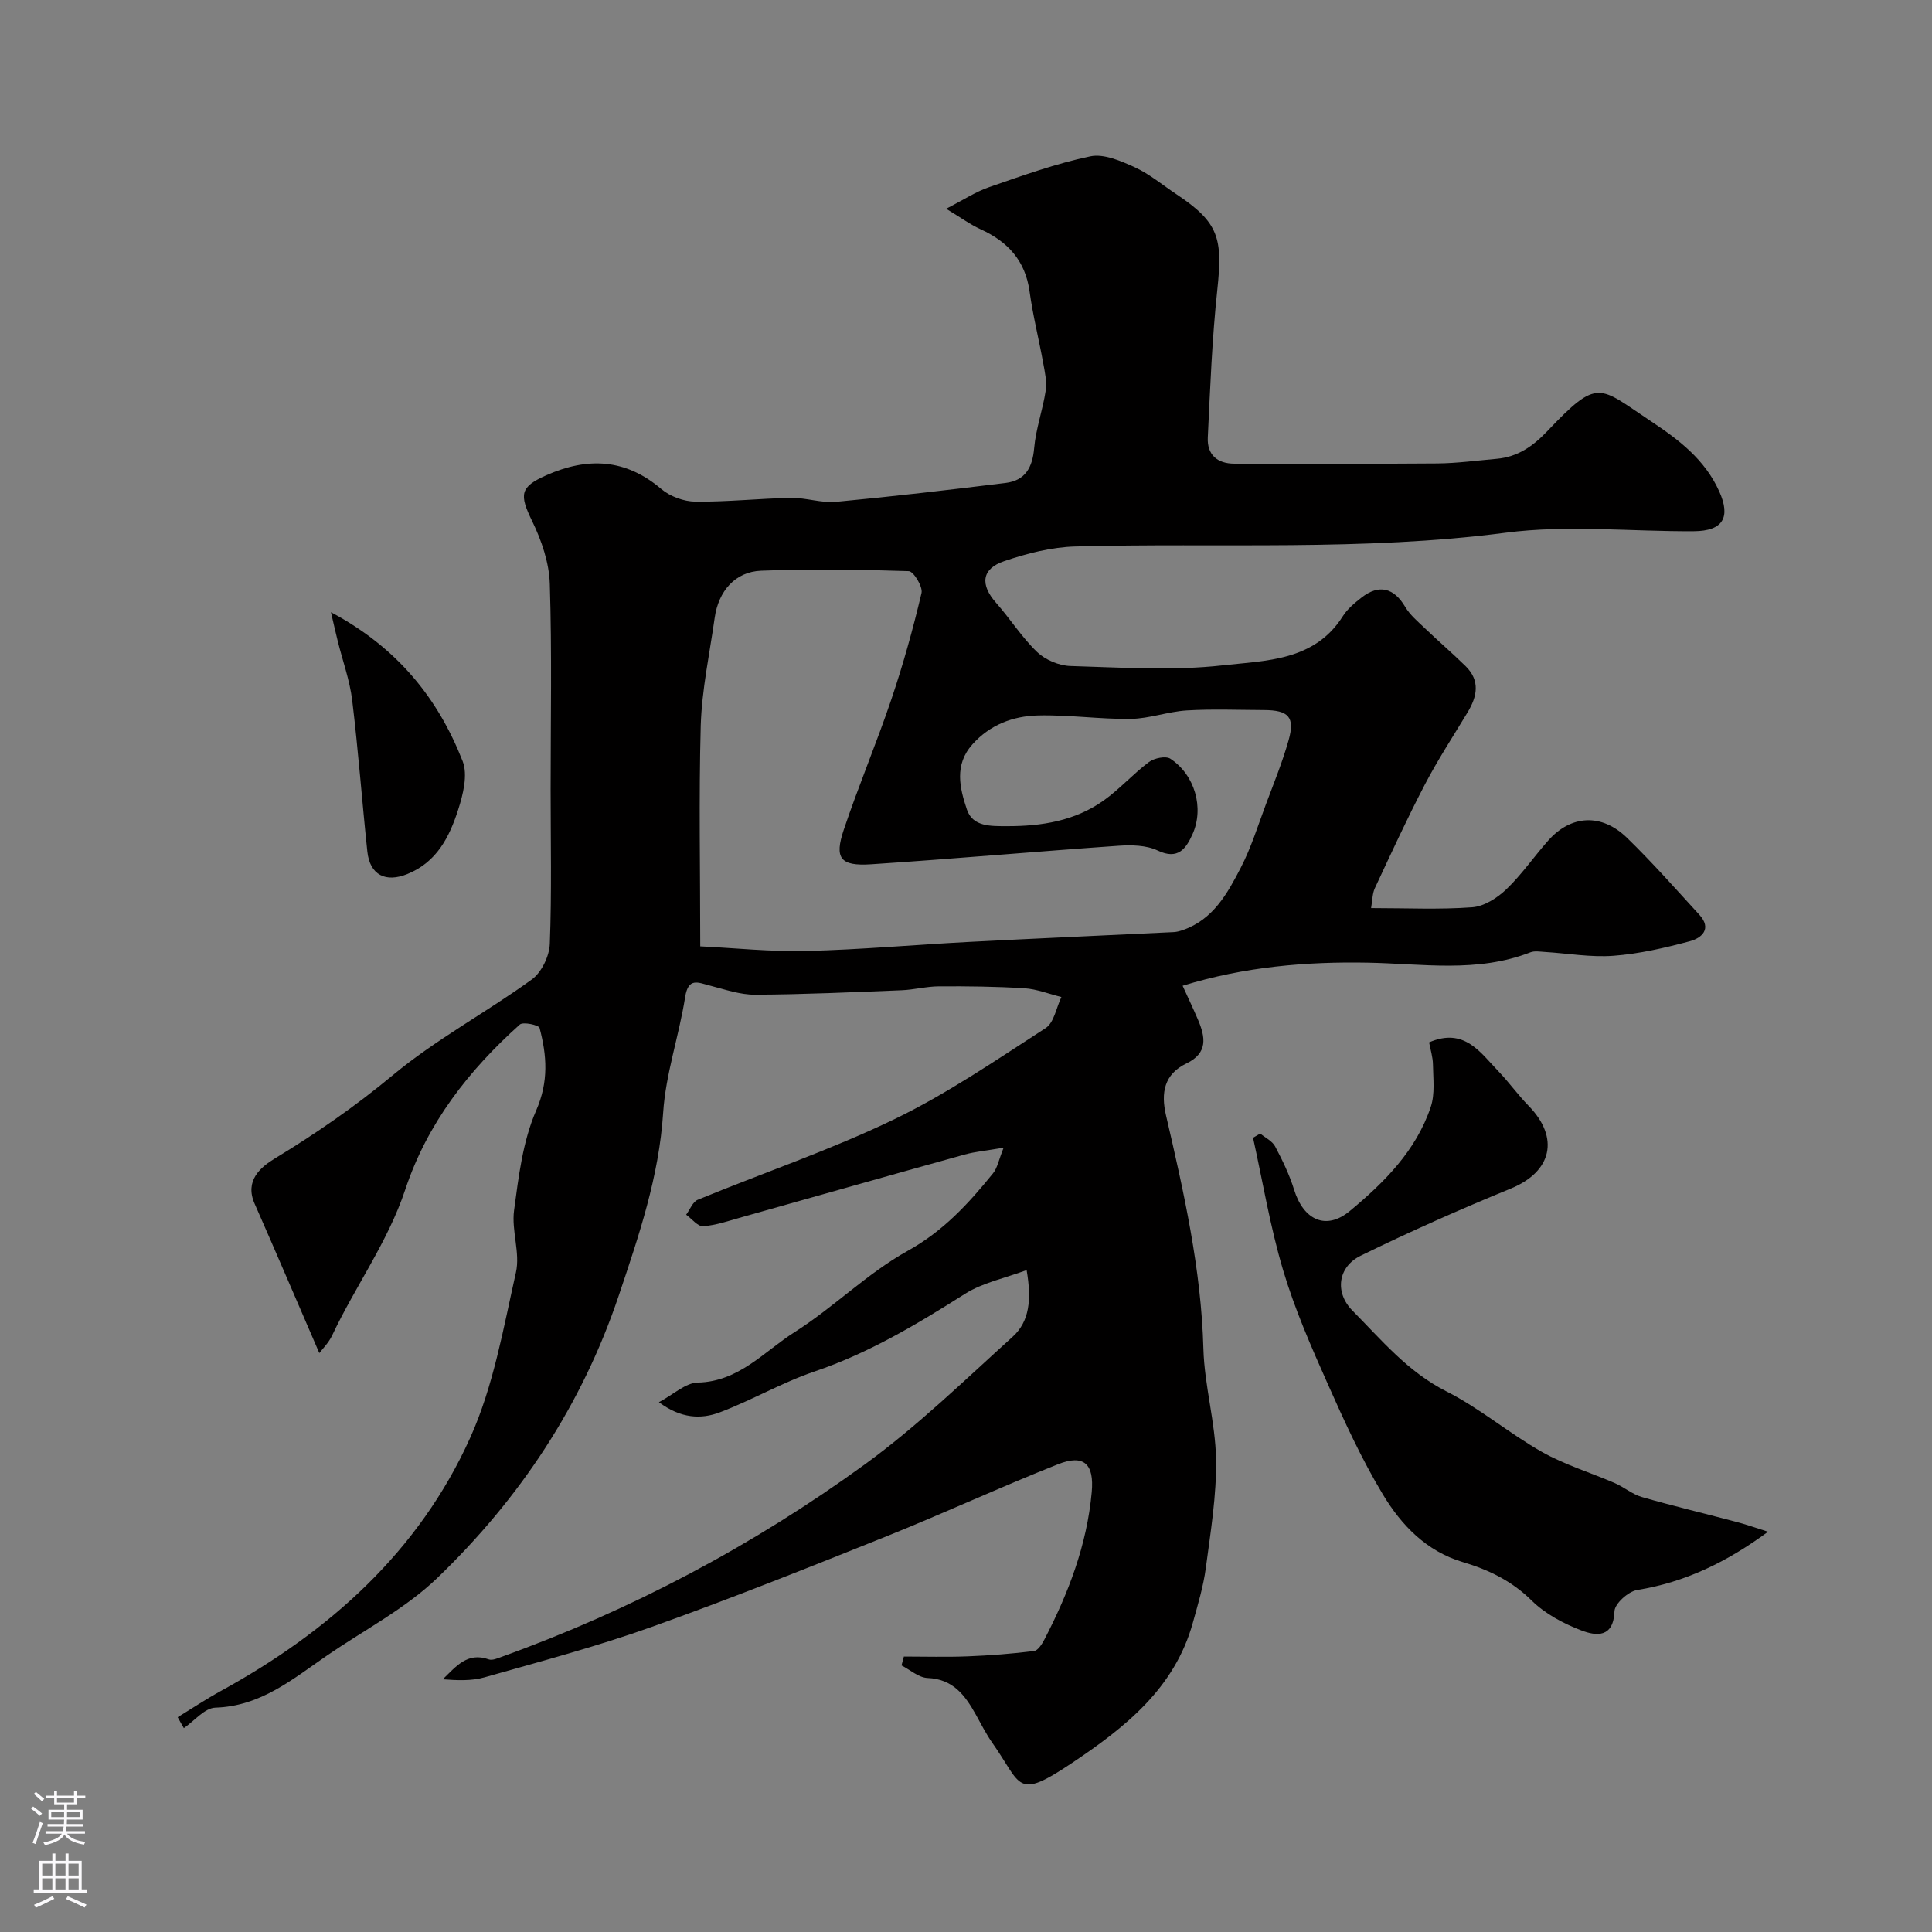 <svg enable-background="new 0 0 400 400" viewBox="0 0 400 400" xmlns="http://www.w3.org/2000/svg"><rect x="0" y="0" width="400" height="400" fill="#808080" stroke="none"/><g fill="#010000"><path d="m36.79 355.53c2.99-1.83 5.92-3.78 8.99-5.46 22.44-12.32 40.96-28.85 51.57-52.4 4.81-10.68 6.87-22.68 9.47-34.24.91-4.04-.95-8.63-.39-12.82.94-7 1.8-14.32 4.57-20.68 2.63-6.02 2.22-11.4.71-17.11-.16-.6-3.41-1.31-4.09-.7-10.59 9.49-19.16 20.45-23.72 34.18-3.58 10.79-10.34 20.01-15.14 30.2-.74 1.56-2.06 2.85-2.65 3.64-4.7-10.86-8.98-20.92-13.39-30.92-2.11-4.78 1.22-7.57 4.19-9.37 8.56-5.2 16.66-10.8 24.41-17.24 8.91-7.41 19.33-12.98 28.77-19.81 2.02-1.46 3.64-4.82 3.74-7.37.41-10.65.17-21.32.17-31.99 0-14.19.28-28.39-.17-42.57-.14-4.37-1.7-8.96-3.64-12.95-2.71-5.56-2.55-7.09 2.92-9.52 8.53-3.78 16.38-3.46 23.8 2.84 1.82 1.55 4.68 2.6 7.08 2.62 6.6.07 13.2-.66 19.8-.78 3.09-.05 6.25 1.1 9.29.82 11.73-1.1 23.43-2.47 35.13-3.91 4.05-.5 5.55-3.18 5.9-7.21.35-4 1.78-7.9 2.39-11.9.28-1.83-.17-3.81-.51-5.68-.9-4.96-2.14-9.86-2.83-14.85-.88-6.38-4.48-10.3-10.11-12.87-2.18-.99-4.15-2.45-7.16-4.26 3.58-1.83 6.13-3.53 8.94-4.49 6.89-2.38 13.8-4.88 20.9-6.36 2.82-.59 6.35.96 9.23 2.27 3.07 1.41 5.75 3.68 8.6 5.57 8.81 5.86 9.61 9.12 8.47 19.79-1.09 10.14-1.48 20.37-1.97 30.57-.17 3.52 1.89 5.43 5.53 5.43 14-.01 28 .07 42-.05 4.1-.04 8.2-.6 12.3-.96 4.29-.38 7.46-2.56 10.43-5.69 10.66-11.23 10.64-9.27 21.41-2.14 5.83 3.86 11.24 7.96 14.22 14.58 2.42 5.38.78 8.2-5.24 8.24-13 .09-26.18-1.36-38.96.31-29.67 3.87-59.39 2.05-89.09 2.85-4.96.13-10.03 1.43-14.76 3.04-4.72 1.6-4.99 4.89-1.66 8.64 2.93 3.31 5.32 7.15 8.49 10.18 1.71 1.63 4.54 2.82 6.91 2.89 10.51.3 21.14 1.03 31.53-.14 8.89-1 18.97-.86 24.84-10.16.95-1.51 2.44-2.75 3.88-3.87 3.62-2.84 6.72-2.01 9.04 1.92.98 1.66 2.56 2.99 3.99 4.35 2.8 2.68 5.73 5.2 8.5 7.91 3.09 3.03 2.42 6.3.4 9.63-2.99 4.95-6.17 9.82-8.84 14.94-3.67 7.03-6.98 14.25-10.34 21.44-.51 1.09-.48 2.44-.77 4.1 7.33 0 14.17.33 20.94-.17 2.46-.18 5.19-1.93 7.06-3.72 3.18-3.05 5.72-6.76 8.66-10.08 4.7-5.32 11.04-5.71 16.32-.58 5.22 5.07 10.05 10.55 14.97 15.92 2.68 2.92.49 4.84-1.95 5.49-5.17 1.38-10.47 2.61-15.78 3.01-4.71.36-9.51-.5-14.27-.79-.99-.06-2.1-.26-2.97.08-11.02 4.29-22.3 2.35-33.65 2.14-12.68-.24-25.5.82-38.35 4.78 1.23 2.7 2.24 4.83 3.17 7 1.55 3.63 2.12 6.92-2.39 9.09-4.61 2.22-5.31 6.07-4.22 10.75 3.7 15.92 7.29 31.82 7.74 48.31.21 7.65 2.49 15.25 2.62 22.89.12 7.49-1.13 15.03-2.12 22.51-.51 3.85-1.66 7.62-2.7 11.38-3.77 13.56-14.03 21.63-24.97 28.96-11.74 7.86-10.35 4.62-16.51-4.11-1.31-1.86-2.34-3.92-3.45-5.91-2.22-3.97-4.7-7.34-9.98-7.55-1.83-.07-3.6-1.69-5.39-2.6.16-.61.33-1.23.49-1.84 4.4 0 8.8.13 13.19-.04 4.59-.18 9.19-.54 13.75-1.1.81-.1 1.66-1.44 2.15-2.39 4.99-9.61 8.81-19.61 9.8-30.51.53-5.82-1.59-7.91-6.99-5.77-11.92 4.72-23.56 10.12-35.46 14.9-16.16 6.48-32.34 12.95-48.73 18.8-11.32 4.04-22.98 7.13-34.56 10.42-2.71.77-5.68.62-8.62.4 2.73-2.62 5.09-5.72 9.53-4.12.73.26 1.79-.22 2.63-.52 26.98-9.73 52.12-23.07 75.26-39.88 10.85-7.89 20.57-17.36 30.56-26.39 3.51-3.18 3.95-7.72 2.9-13.81-4.59 1.71-9.12 2.61-12.76 4.92-9.93 6.29-19.9 12.26-31.14 16.07-6.72 2.28-12.96 5.94-19.62 8.46-3.89 1.47-8.07 1.29-12.61-2.1 3.06-1.62 5.52-4.01 8.04-4.06 8.54-.19 13.73-6.44 20.03-10.43 8.12-5.14 15.08-12.21 23.43-16.84 7.39-4.09 12.62-9.81 17.67-16.05.92-1.13 1.18-2.79 2.2-5.31-3.48.6-5.88.8-8.16 1.44-15.36 4.26-30.69 8.63-46.04 12.94-2.65.74-5.31 1.68-8.01 1.88-1.11.08-2.34-1.54-3.52-2.39.79-1.06 1.35-2.66 2.4-3.09 13.53-5.57 27.46-10.29 40.61-16.63 10.97-5.29 21.14-12.28 31.41-18.91 1.75-1.13 2.21-4.24 3.27-6.44-2.56-.63-5.09-1.65-7.67-1.81-5.87-.37-11.77-.43-17.66-.4-2.6.01-5.18.71-7.78.81-10.1.4-20.19.87-30.29.92-3.12.02-6.26-1.09-9.35-1.88-2.47-.63-4.5-1.77-5.15 2.38-1.26 8.02-4.03 15.89-4.55 23.92-.86 13.27-5.02 25.46-9.19 37.87-7.64 22.72-20.51 42.04-37.55 58.45-6.61 6.37-15.13 10.77-22.8 16.04-7.11 4.88-13.75 10.54-23.17 10.83-2.22.07-4.36 2.76-6.53 4.24-.46-.78-.86-1.52-1.27-2.26zm108.19-159.6c7.12.34 14.55 1.14 21.95.96 11.2-.27 22.39-1.29 33.58-1.87 14.17-.74 28.34-1.35 42.51-2.04.64-.03 1.29-.22 1.9-.43 6.25-2.17 9.21-7.57 11.96-12.88 2.15-4.16 3.56-8.72 5.21-13.14 1.65-4.4 3.43-8.76 4.7-13.27 1.36-4.8.02-6.23-5.12-6.25-5.33-.02-10.67-.24-15.98.08-3.88.24-7.71 1.69-11.57 1.75-6.42.09-12.85-.88-19.26-.71-5.12.13-9.88 1.9-13.53 5.98-3.81 4.26-2.63 9.05-1.15 13.48 1.21 3.62 4.96 3.45 8.31 3.46 7.17.02 14.06-1.09 19.99-5.3 3.34-2.37 6.11-5.52 9.4-7.98 1.1-.82 3.48-1.31 4.44-.68 5.06 3.34 7.03 10.19 4.57 15.64-1.32 2.92-2.96 5.39-7.21 3.36-2.35-1.12-5.45-1.17-8.17-.98-17.06 1.19-34.09 2.71-51.15 3.83-6.39.42-7.66-1.23-5.66-7.17 3.05-9.08 6.79-17.92 9.85-26.99 2.44-7.22 4.49-14.59 6.24-22 .31-1.3-1.65-4.5-2.64-4.53-10.18-.34-20.38-.48-30.56-.09-5.38.2-8.84 4.22-9.62 9.74-1.05 7.44-2.66 14.87-2.89 22.34-.41 15.02-.1 30.08-.1 45.69z"/><path d="m366.05 317.13c-8.52 6.27-17.16 10.46-27.09 12.06-1.83.29-4.64 2.82-4.7 4.39-.2 5.58-3.81 5.14-6.83 3.99-3.71-1.41-7.52-3.44-10.31-6.19-4.13-4.08-8.92-6.38-14.27-7.97-7.54-2.24-12.71-7.65-16.52-13.97-4.41-7.31-7.99-15.16-11.47-22.99-3.42-7.68-6.82-15.45-9.21-23.49-2.67-8.96-4.2-18.25-6.22-27.4.5-.29.99-.58 1.49-.87 1.05.87 2.48 1.54 3.08 2.66 1.52 2.87 2.96 5.85 3.92 8.94 1.96 6.34 6.64 8.5 11.54 4.44 7.13-5.91 13.74-12.5 16.77-21.58.89-2.67.49-5.81.45-8.72-.02-1.58-.53-3.15-.8-4.62 7.28-3.15 10.59 2.08 14.4 6.04 2.16 2.25 3.98 4.82 6.16 7.05 6.52 6.66 4.87 13.68-3.63 17.17-10.51 4.31-20.91 8.92-31.11 13.92-4.71 2.31-5.41 7.6-1.69 11.36 6 6.06 11.45 12.67 19.43 16.71 6.93 3.5 13 8.7 19.79 12.54 4.74 2.68 10.08 4.28 15.12 6.47 1.92.84 3.62 2.31 5.6 2.88 6.37 1.83 12.83 3.36 19.23 5.06 2.16.54 4.27 1.3 6.87 2.12z"/><path d="m68.52 126.75c13.84 7.39 22.17 17.87 27.26 30.83 1.11 2.83.1 6.9-.93 10.09-1.8 5.59-4.39 10.8-10.49 13.28-4.48 1.83-7.79.26-8.31-4.68-1.1-10.42-1.87-20.88-3.13-31.27-.5-4.15-1.98-8.17-2.99-12.26-.43-1.71-.81-3.41-1.41-5.99z"/></g><path d="m6.44 374.46.42-.45c.65.47 1.27.95 1.85 1.44l-.45.49c-.65-.56-1.25-1.06-1.82-1.48m.93 7.33-.63-.26c.55-1.36 1.05-2.8 1.52-4.33.19.1.38.19.59.27-.46 1.29-.95 2.73-1.48 4.32m-.38-10.38.44-.42c.43.34 1.01.82 1.74 1.44l-.49.49c-.53-.51-1.09-1.01-1.69-1.51m2.5.35h1.72v-1.04h.59v1.04h3.52v-1.04h.59v1.04h1.75v.53h-1.75v1.42h-2.03v.97h3.22v2.03h-3.24c0 .35-.01.66-.03.93h3.32v.53h-3.37c-.03.27-.08.58-.15.94h3.96v.53h-3.71c.67.92 1.93 1.48 3.79 1.68-.13.24-.23.44-.29.59-2.13-.38-3.48-1.08-4.04-2.12-.43.97-1.77 1.72-4.03 2.23-.09-.19-.2-.37-.33-.55 2.1-.42 3.37-1.03 3.81-1.83h-3.36v-.53h3.58c.08-.29.13-.61.16-.94h-3.33v-.53h3.39c.02-.27.04-.58.04-.93h-3.23v-2.03h3.25v-.97h-2.07v-1.42h-1.73zm1.12 3.44v1h2.65c.01-.3.02-.44.01-.4v-.25-.35zm1.19-2h3.52v-.91h-3.52zm4.71 2h-2.63v.59c0 .15-.01.28-.01.4h2.64z" fill="#fbfafc"/><path d="m13.56 383.74h.63v1.52h2.72v6.07h1.13v.6h-11.06v-.6h1.13v-6.07h2.73v-1.52h.63v1.52h2.1v-1.52zm-2.69 8.83.38.56c-1.24.63-2.53 1.25-3.85 1.85-.1-.21-.21-.42-.34-.63 1.36-.55 2.63-1.15 3.81-1.78m-2.13-4.27h2.1v-2.45h-2.1zm0 3.04h2.1v-2.46h-2.1zm2.72-3.04h2.1v-2.45h-2.1zm0 3.04h2.1v-2.46h-2.1zm6.07 3.6c-1.41-.71-2.7-1.3-3.86-1.78l.35-.56c1.45.62 2.75 1.19 3.88 1.72zm-1.25-9.09h-2.1v2.45h2.1zm-2.09 5.49h2.1v-2.45h-2.1z" fill="#fbfafc"/></svg>